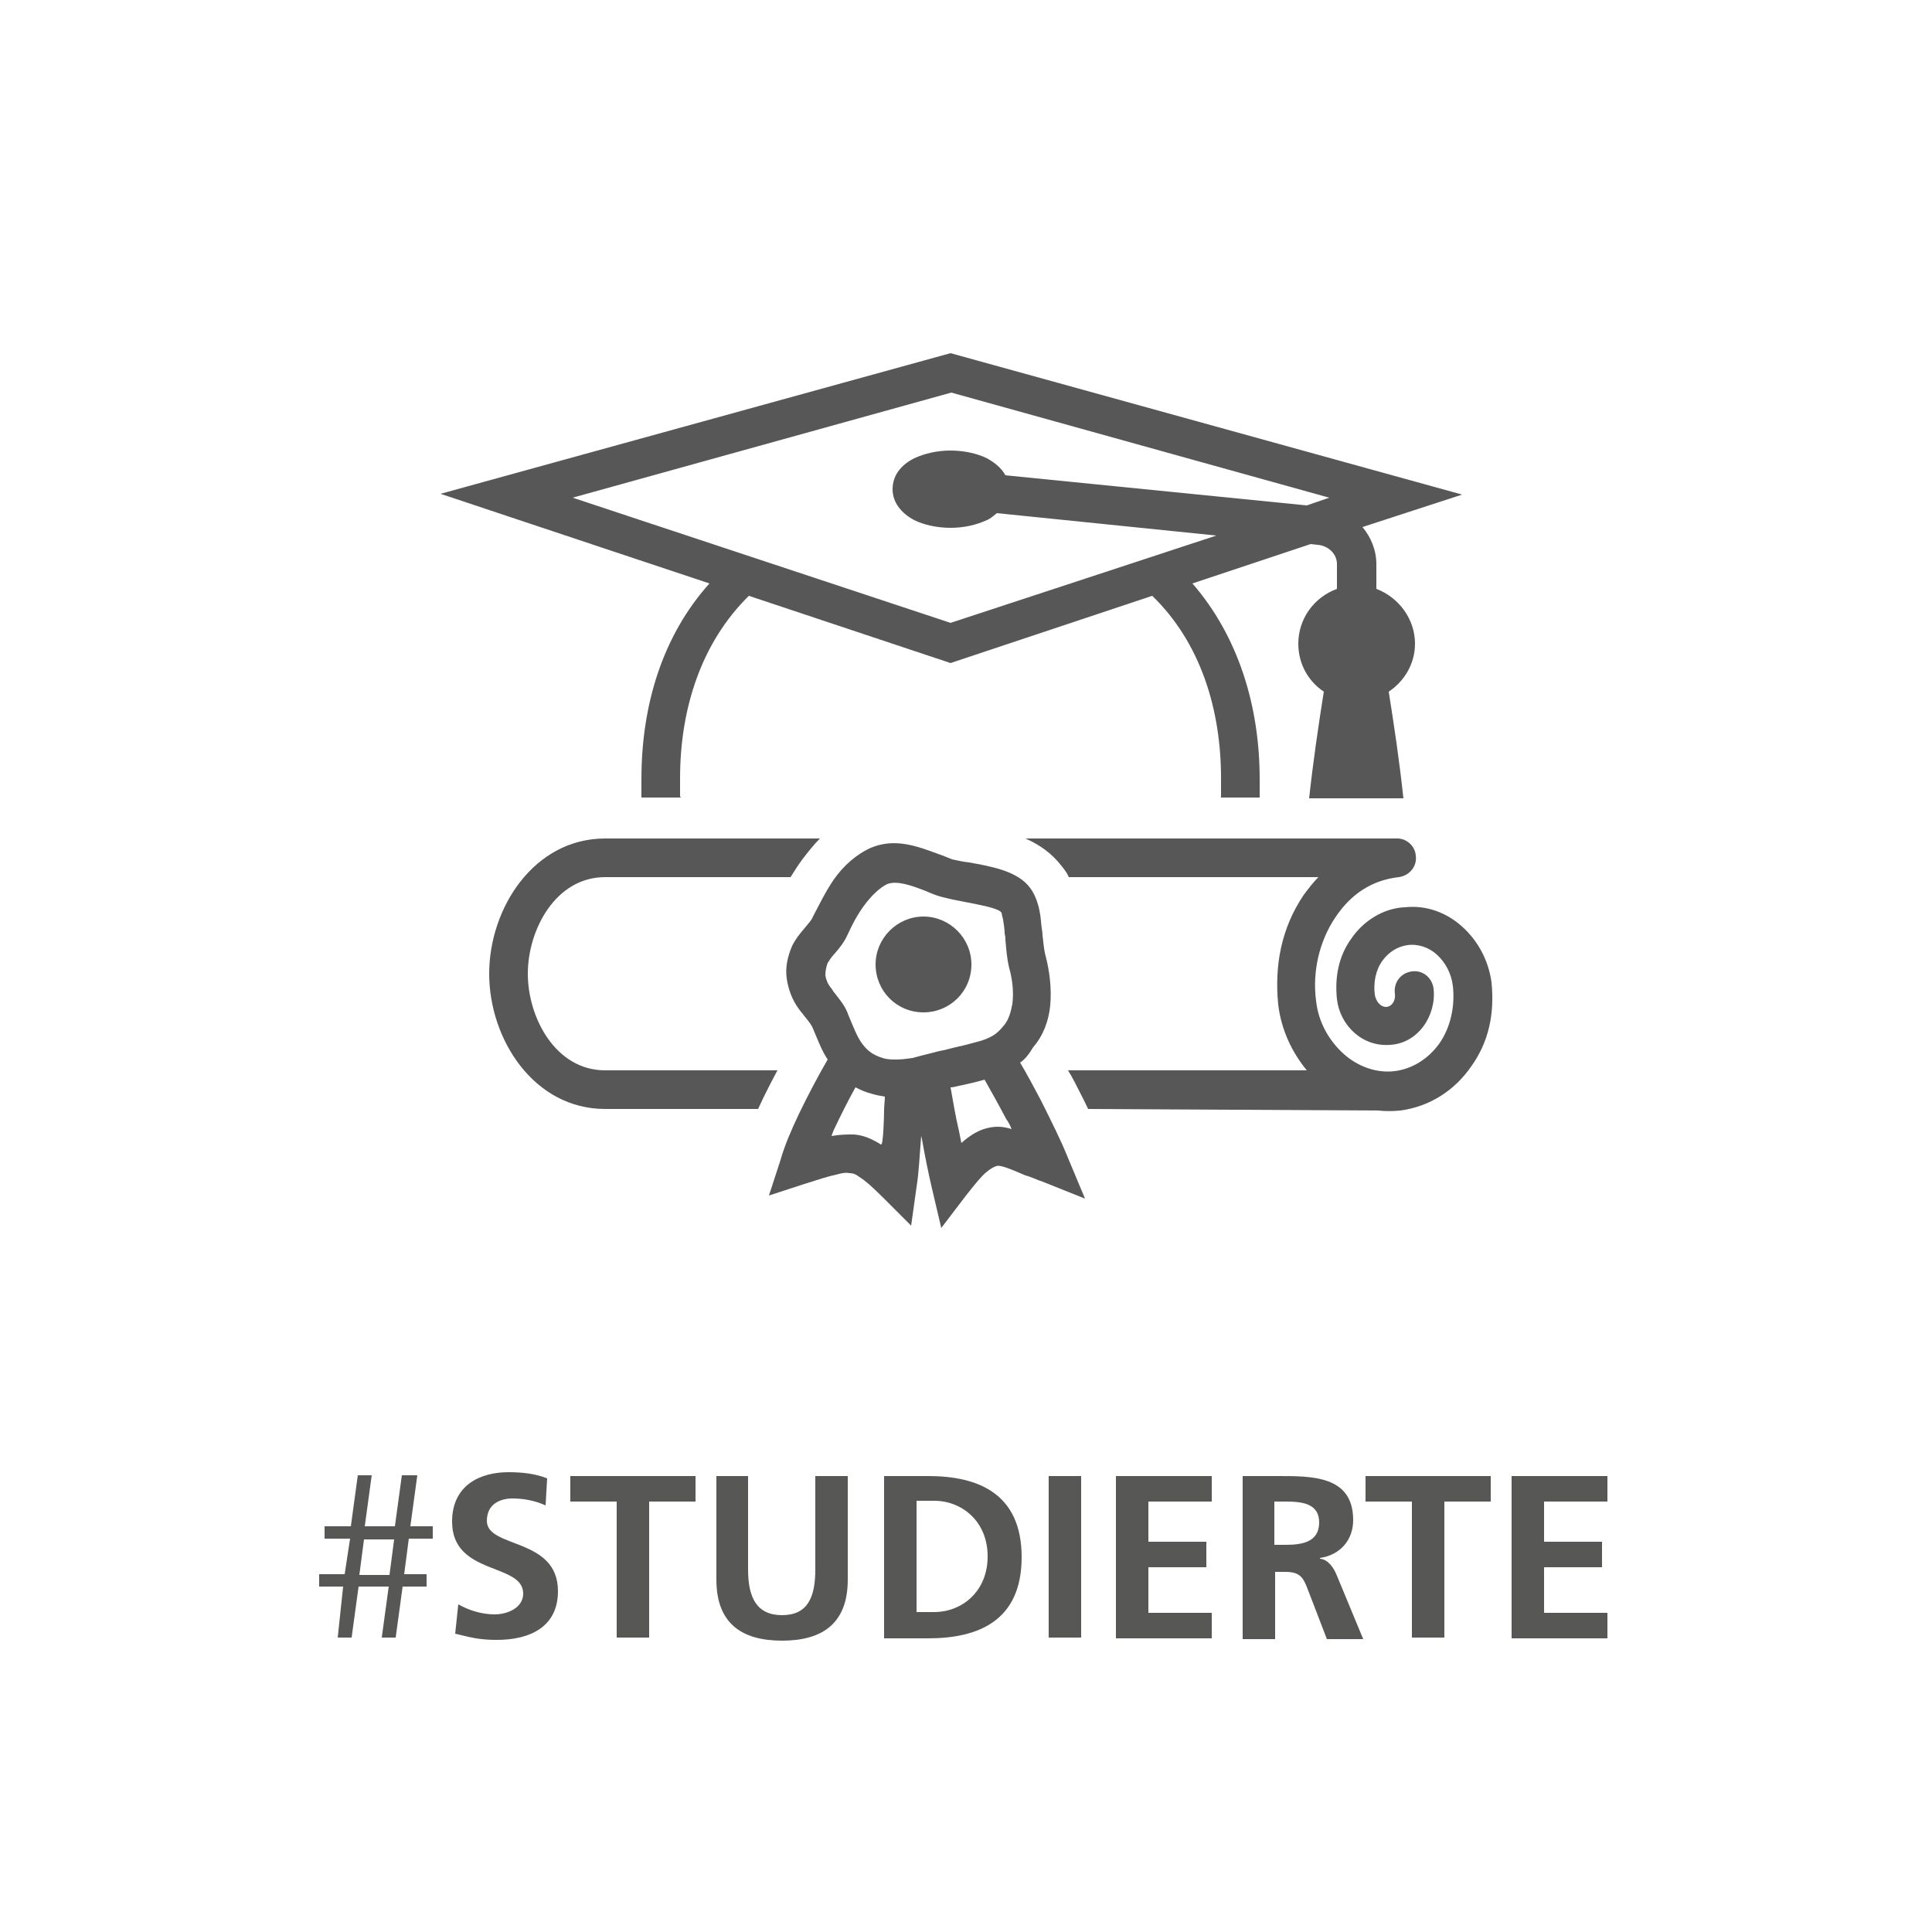 <?xml version="1.0" encoding="utf-8"?>
<!-- Generator: Adobe Illustrator 26.1.0, SVG Export Plug-In . SVG Version: 6.00 Build 0)  -->
<svg version="1.1" id="Ebene_1" xmlns="http://www.w3.org/2000/svg" xmlns:xlink="http://www.w3.org/1999/xlink" x="0px" y="0px"
	 viewBox="0 0 250 250" style="enable-background:new 0 0 250 250;" xml:space="preserve">
<style type="text/css">
	.st0{fill:#575756;}
	.st1{clip-path:url(#SVGID_00000173874117068419018600000008968201754487881094_);fill:#575757;}
	.st2{clip-path:url(#SVGID_00000113351663907647780690000018087294262394367106_);fill:#575757;}
	.st3{clip-path:url(#SVGID_00000096017096813507414630000007951334974435340702_);fill:#575756;}
</style>
<g>
	<path class="st0" d="M44.4,205.3h-3.1v-1.6h3.3l0.7-4.6H42v-1.6h3.4l0.9-6.6h1.8l-0.9,6.6h3.9l0.9-6.6H54l-0.9,6.6h2.9v1.6h-3.1
		l-0.6,4.6h2.9v1.6h-3.1l-0.9,6.6h-1.8l0.9-6.6h-3.9l-0.9,6.6h-1.8L44.4,205.3z M51,199.2h-3.9l-0.6,4.6h3.9L51,199.2z"/>
</g>
<g>
	<path class="st0" d="M70.6,194.8c-1.3-0.6-2.8-0.9-4.3-0.9c-1.4,0-3.3,0.6-3.3,2.9c0,3.6,9.2,2.1,9.2,9.1c0,4.6-3.6,6.3-7.9,6.3
		c-2.3,0-3.3-0.3-5.4-0.8l0.4-3.8c1.4,0.8,3.1,1.3,4.7,1.3c1.6,0,3.7-0.8,3.7-2.7c0-4-9.2-2.3-9.2-9.3c0-4.7,3.6-6.4,7.3-6.4
		c1.8,0,3.5,0.2,5,0.8L70.6,194.8z"/>
	<path class="st0" d="M79.8,194.3h-6V191H90v3.3h-6v17.6h-4.2V194.3z"/>
	<path class="st0" d="M92.6,191h4.2v12.1c0,3.6,1.1,5.9,4.4,5.9s4.3-2.3,4.3-5.9V191h4.2v13.4c0,5.6-3.2,7.9-8.5,7.9
		s-8.5-2.3-8.5-7.9V191z"/>
	<path class="st0" d="M114.4,191h5.7c6.4,0,12.1,2.2,12.1,10.5s-5.7,10.5-12.1,10.5h-5.7V191z M118.6,208.6h2.3
		c3.5,0,6.9-2.6,6.9-7.2s-3.4-7.2-6.9-7.2h-2.3V208.6z"/>
	<path class="st0" d="M135.7,191h4.2v20.9h-4.2V191z"/>
	<path class="st0" d="M144.4,191h12.4v3.3h-8.2v5.2h7.5v3.3h-7.5v5.9h8.2v3.3h-12.4V191z"/>
	<path class="st0" d="M160.7,191h4.5c4.5,0,9.9-0.1,9.9,5.7c0,2.5-1.6,4.5-4.3,4.9v0.1c1.1,0.1,1.8,1.2,2.2,2.2l3.4,8.2h-4.7
		l-2.5-6.5c-0.6-1.6-1.1-2.2-2.9-2.2h-1.3v8.7h-4.2V191z M164.9,199.9h1.4c2.1,0,4.4-0.3,4.4-2.9c0-2.5-2.3-2.7-4.4-2.7h-1.4V199.9z
		"/>
	<path class="st0" d="M182.7,194.3h-6V191h16.2v3.3h-6v17.6h-4.2V194.3z"/>
	<path class="st0" d="M195.6,191h12.4v3.3h-8.2v5.2h7.5v3.3h-7.5v5.9h8.2v3.3h-12.4V191z"/>
</g>
<g>
	<defs>
		<rect id="SVGID_00000060030587256088354920000008745203676231328671_" x="0" y="45.7" width="250" height="182.6"/>
	</defs>
	<clipPath id="SVGID_00000085942169745563559880000008076368888447470745_">
		<use xlink:href="#SVGID_00000060030587256088354920000008745203676231328671_"  style="overflow:visible;"/>
	</clipPath>
	<path style="clip-path:url(#SVGID_00000085942169745563559880000008076368888447470745_);fill:#575757;" d="M109.7,120.9
		c-0.5,1.1-1.1,1.8-1.7,2.5c-0.4,0.4-0.7,0.9-0.9,1.2c-0.2,0.5-0.3,1.1-0.3,1.6c0.1,0.6,0.3,1.1,0.7,1.6c0.2,0.2,0.3,0.5,0.5,0.7
		c0.7,0.9,1.4,1.7,1.8,2.9c0.6,1.4,1.1,2.8,1.8,3.7c0.6,0.8,1.3,1.4,2.6,1.8c0.6,0.2,1.2,0.2,1.8,0.2c0.7,0,1.4-0.1,2.1-0.2
		c0.7-0.2,1.5-0.4,2.3-0.6c0.5-0.1,1-0.3,1.7-0.4c0.8-0.2,1.2-0.3,1.6-0.4c1-0.2,2-0.5,2.8-0.7c0.8-0.2,1.5-0.5,2-0.8
		c0.5-0.3,0.9-0.7,1.4-1.3c0.6-0.7,0.9-1.7,1.1-2.8c0.2-1.5,0-3.2-0.4-4.6c-0.3-1.2-0.4-2.5-0.5-3.7c0-0.2,0-0.4-0.1-0.8
		c0-0.5-0.1-1.2-0.2-1.8c-0.1-0.4-0.2-0.8-0.2-0.9c-0.4-0.6-2.8-1-4.8-1.4c-1.1-0.2-2-0.4-2.8-0.6c-0.8-0.2-1.5-0.5-2.2-0.8
		c-1.8-0.7-3.7-1.4-5-0.9c-1,0.5-1.9,1.4-2.7,2.4C111,118.2,110.3,119.6,109.7,120.9 M132,137.5c0.9,1.5,1.8,3.2,2.7,4.9
		c1.3,2.6,2.6,5.2,3.4,7.2l2.3,5.5l-5.5-2.2c-0.7-0.2-1.4-0.6-2.2-0.8c-2.3-1-3.4-1.4-3.8-1.2c-0.3,0.1-0.7,0.3-1.3,0.8
		c-0.7,0.6-1.5,1.6-2.6,3l-3.2,4.2l-1.2-5.1c-0.4-1.7-0.9-4.1-1.3-6.4l-0.1-0.4c-0.2,2.4-0.3,4.8-0.6,6.6l-0.7,5l-3.6-3.6
		c-1.4-1.4-2.3-2.2-3.1-2.7c-0.5-0.4-0.9-0.5-1.3-0.5c-0.5-0.1-1,0-1.7,0.2c-1,0.2-2.2,0.6-4.1,1.2l-4.6,1.5l1.5-4.6
		c0.5-1.8,1.4-3.9,2.4-6c1.2-2.5,2.6-5.1,3.7-7c-0.8-1.2-1.3-2.6-1.9-4c-0.2-0.5-0.6-1-1.1-1.6c-0.2-0.3-0.5-0.6-0.7-0.9
		c-0.9-1.2-1.4-2.6-1.6-4s0.1-2.8,0.7-4.2c0.5-1,1.1-1.7,1.7-2.4c0.4-0.5,0.8-0.9,1-1.4c0.8-1.5,1.6-3.2,2.7-4.8
		c1.2-1.7,2.8-3.2,4.8-4.1c3.1-1.3,6-0.2,8.7,0.8c0.6,0.2,1.3,0.5,1.8,0.7c0.5,0.1,1.3,0.3,2.2,0.4c2.8,0.5,6.3,1.1,7.9,3.3
		c0.6,0.8,1,1.9,1.2,2.9c0.2,0.9,0.2,1.7,0.3,2.3c0,0.1,0.1,0.5,0.1,0.9c0.1,0.9,0.2,2,0.4,2.7c0.5,1.9,0.8,4.2,0.6,6.4
		c-0.2,2-0.9,3.9-2.2,5.4C133.1,136.5,132.6,137.1,132,137.5 M123,140.7c0.3,1.6,0.6,3.6,1.1,5.7c0.1,0.5,0.2,1,0.3,1.5
		c1-0.9,2-1.5,2.9-1.8c1.3-0.4,2.3-0.4,3.6,0c-0.2-0.5-0.4-0.9-0.7-1.3c-1-1.9-2-3.7-2.8-5.1c-1,0.3-1.9,0.5-2.8,0.7
		c-0.6,0.1-1.2,0.3-1.5,0.3L123,140.7z M110.7,140.7c-0.9,1.6-1.9,3.6-2.8,5.5c-0.1,0.2-0.2,0.5-0.3,0.8c1.1-0.2,2-0.2,2.9-0.2
		c1.2,0.1,2.2,0.5,3.5,1.3c0.3,0.2,0.4-3.8,0.4-4.4c0-0.6,0.1-1.3,0.1-1.8c-0.6-0.1-1.2-0.2-1.8-0.4
		C111.9,141.3,111.3,141,110.7,140.7 M78.3,143.5c-9.2,0-15-9-15-17.5c0-8.5,5.8-17.5,15-17.5l27.8,0c-0.8,0.8-1.5,1.7-2.2,2.6
		c-0.6,0.8-1.1,1.6-1.6,2.4h-24c-6.4,0-10,6.8-10,12.5c0,5.7,3.6,12.5,10,12.5l22.3,0c-0.6,1.1-1.2,2.3-1.8,3.5l-0.7,1.5H78.3z
		 M140.8,143.5c-0.5-1.1-1.1-2.2-1.7-3.4c-0.3-0.6-0.6-1.1-0.9-1.6l30.9,0c-1.9-2.3-3.3-5.2-3.7-8.5c-0.5-5.1,0.4-9.9,3.3-14.2
		c0.6-0.8,1.2-1.6,1.9-2.3l-32.3,0c-0.2-0.5-0.5-0.9-0.9-1.4c-1.3-1.7-2.9-2.8-4.7-3.6l47.9,0c1.3-0.1,2.5,0.9,2.6,2.2
		c0.2,1.4-0.8,2.6-2.2,2.8c-3.5,0.4-6.2,2.2-8.2,5.2c-2.1,3.1-3,7.1-2.5,10.8c0.3,2.8,1.7,5.2,3.6,6.9c1.8,1.6,4.2,2.5,6.6,2.2
		c2.3-0.3,4.3-1.6,5.7-3.5c1.5-2.1,2.1-4.9,1.8-7.5c-0.2-1.7-1-3.1-2.1-4.1c-1-0.9-2.4-1.4-3.8-1.2c-1.3,0.2-2.4,0.9-3.2,2
		c-0.9,1.2-1.2,2.9-1,4.4c0.1,0.7,0.6,1.6,1.5,1.6c0.8-0.1,1.2-0.9,1.1-1.7c-0.2-1.4,0.7-2.7,2.2-2.9c1.4-0.2,2.6,0.8,2.8,2.2
		c0.4,3.5-2,7.1-5.6,7.3c-3.6,0.3-6.5-2.5-6.9-5.9c-0.3-2.8,0.2-5.6,1.9-7.9c1.5-2.2,4.1-3.9,6.9-4c2.8-0.3,5.4,0.7,7.4,2.5
		c2,1.8,3.4,4.3,3.8,7.2c0.4,4-0.3,7.7-2.7,11c-2.1,3-5.3,5.1-9.1,5.6c-1,0.1-1.9,0.1-2.9,0L140.8,143.5z M119.5,118.6
		c3.4,0,6.2,2.8,6.2,6.2c0,3.5-2.8,6.2-6.2,6.2c-3.5,0-6.2-2.8-6.2-6.2C113.3,121.4,116.1,118.6,119.5,118.6"/>
	<path style="clip-path:url(#SVGID_00000085942169745563559880000008076368888447470745_);fill:#575757;" d="M74.1,64.4l49-13.6
		L172,64.4l-2.9,1l-39-3.9c-0.5-0.9-1.3-1.6-2.4-2.2c-1.2-0.6-2.9-1-4.7-1s-3.4,0.4-4.7,1c-1.8,0.9-2.8,2.3-2.8,4
		c0,1.7,1.1,3.1,2.8,4c1.2,0.6,2.9,1,4.7,1s3.4-0.4,4.7-1c0.5-0.2,0.9-0.6,1.3-0.9l28.4,2.9L123,80.6L74.1,64.4z M83,100.8v2.4h5.1
		c0,0,0-0.1-0.1-0.1v-2.4c0-9.1,2.8-17.6,8.9-23.6l26.1,8.7l26.1-8.7c6.2,6,8.9,14.6,8.9,23.6v2.4c0,0,0,0.1-0.1,0.1h5.1v-2.4
		c0-9.5-2.8-18.5-8.7-25.3l15.3-5.1l0.9,0.1c1.3,0.1,2.5,1.1,2.5,2.5v3.2c-3,1.1-5,3.9-5,7.1c0,2.5,1.2,4.8,3.3,6.2
		c-0.7,4.4-1.4,9.2-1.9,13.8h12.2c-0.5-4.7-1.2-9.4-1.9-13.8c2.1-1.4,3.4-3.7,3.4-6.2c0-3.2-2.1-6-5-7.1V73c0-1.8-0.7-3.5-1.8-4.8
		l12.9-4.2L123,45.7L57,63.9l34.8,11.6C85.7,82.3,83,91.3,83,100.8"/>
</g>
</svg>
